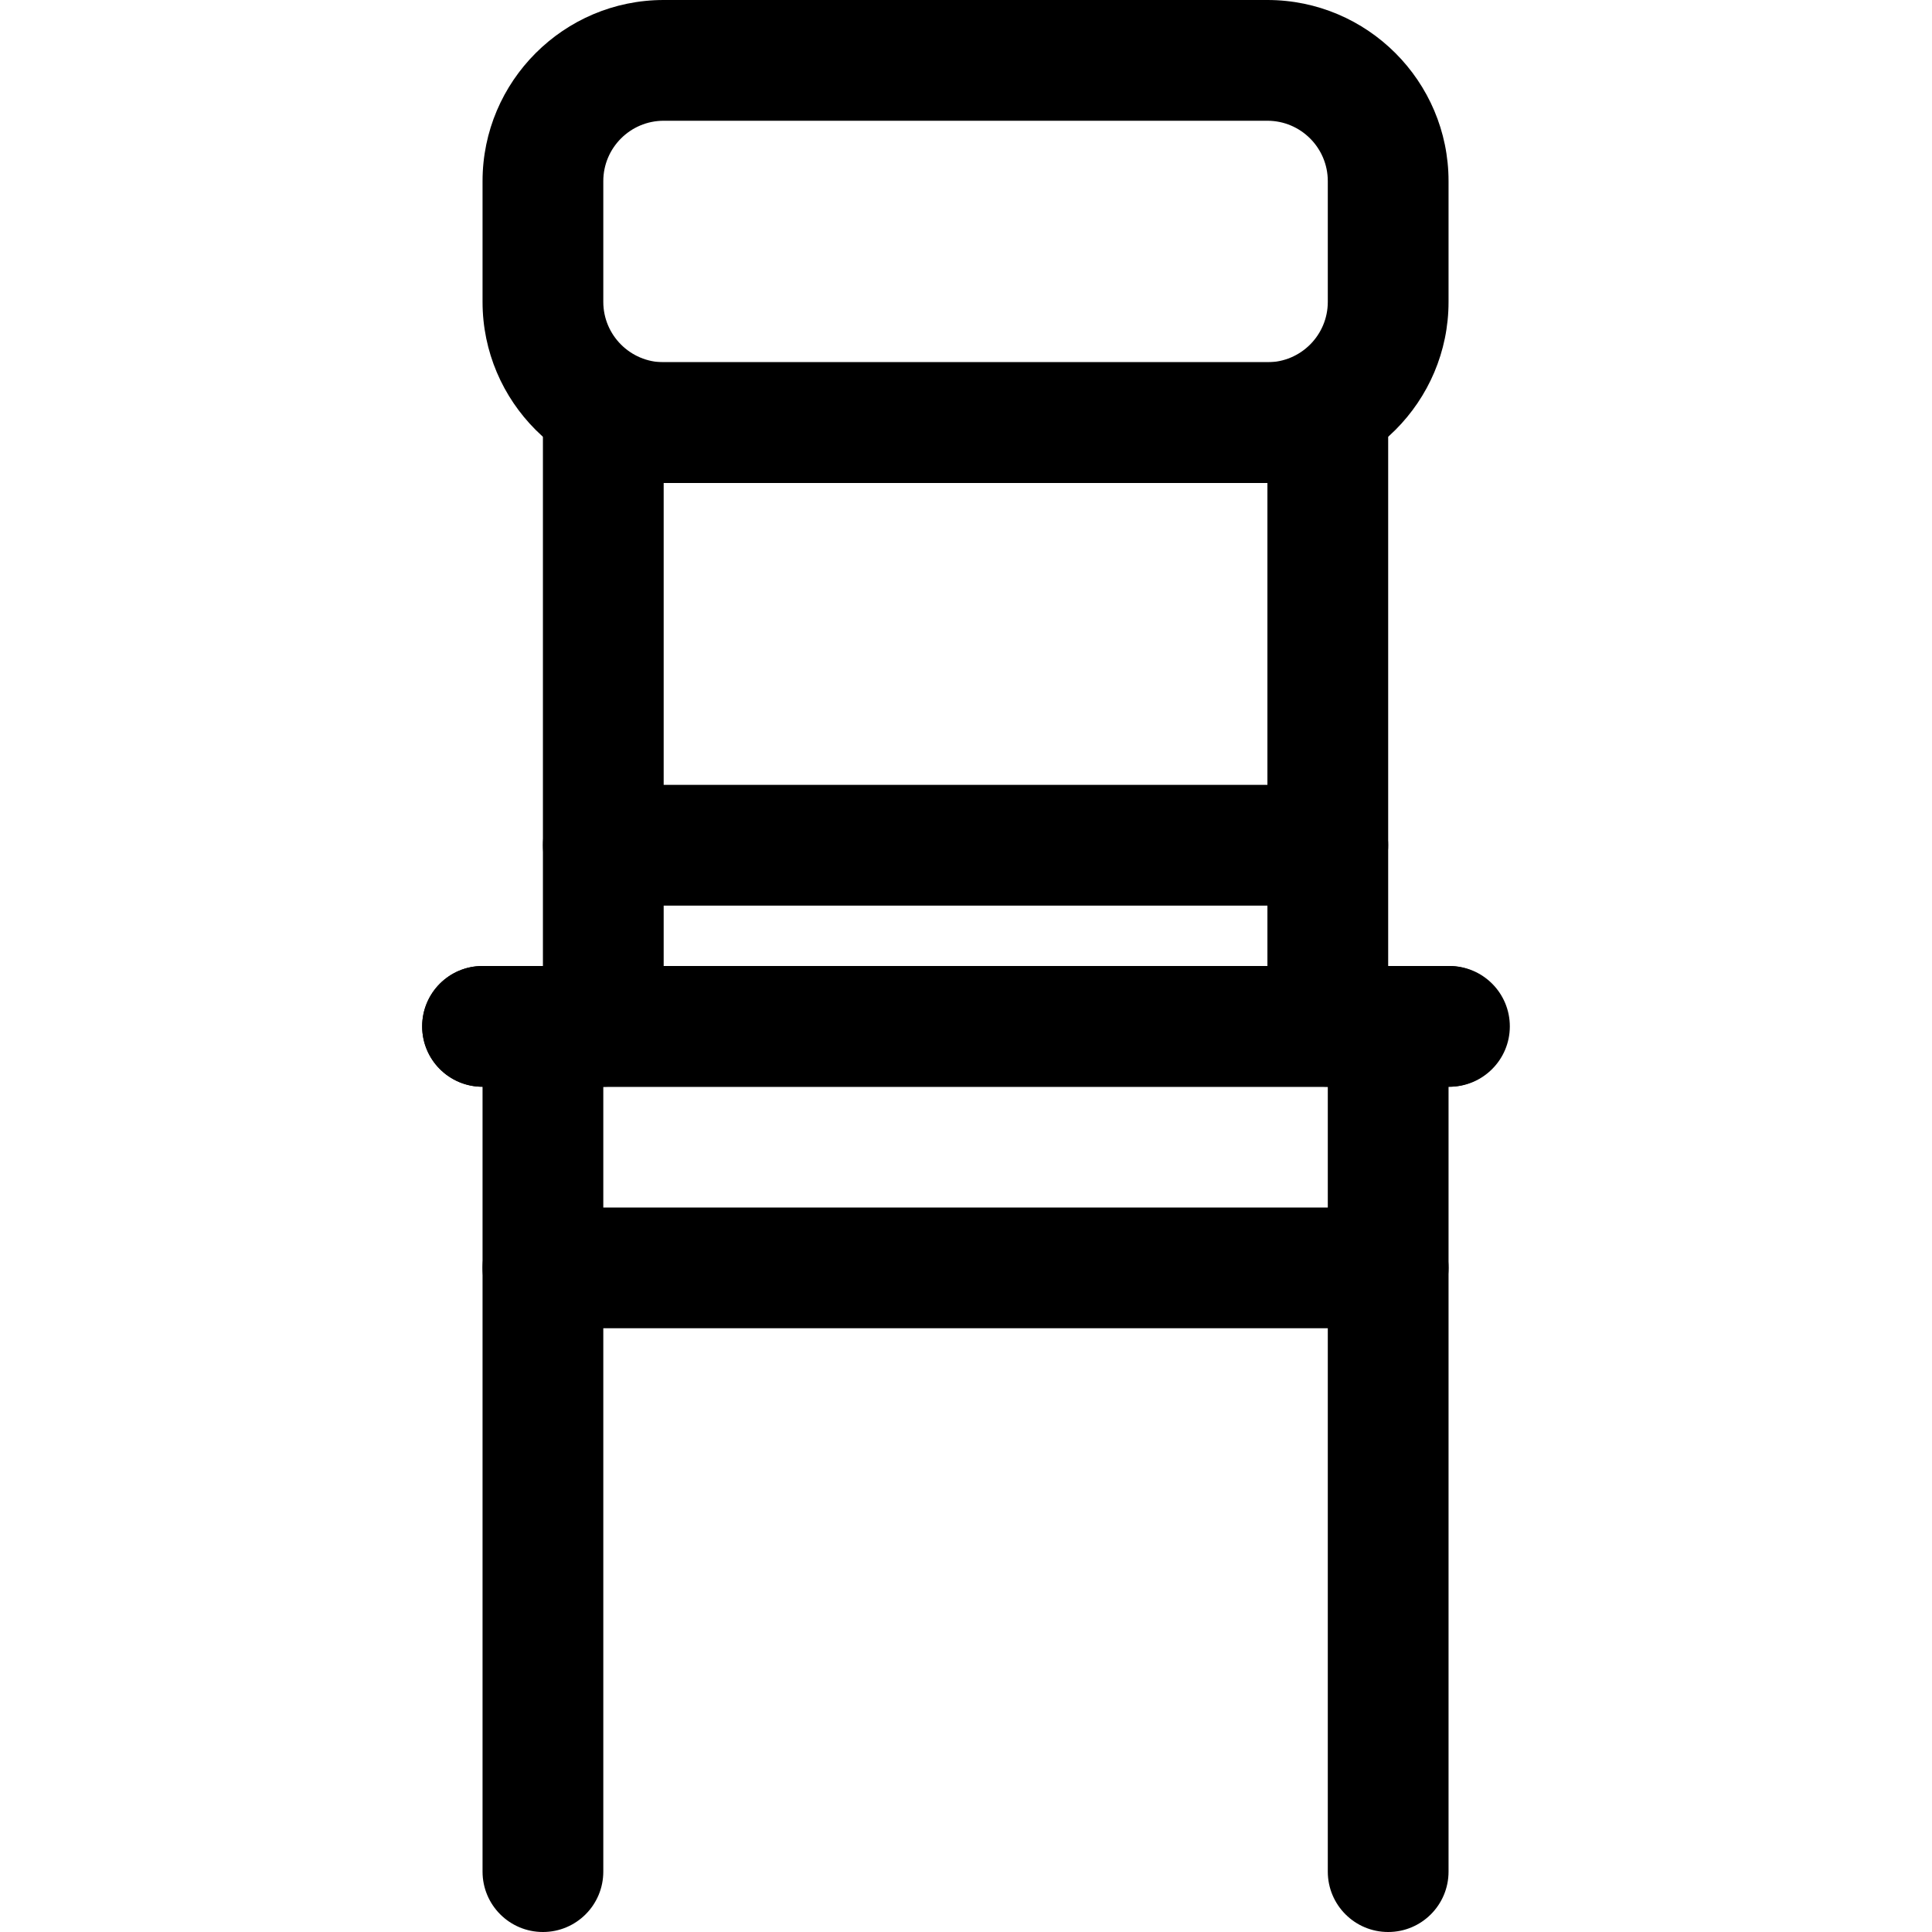 <?xml version="1.0" encoding="iso-8859-1"?>
<!-- Uploaded to: SVG Repo, www.svgrepo.com, Generator: SVG Repo Mixer Tools -->
<svg fill="#000000" height="800px" width="800px" version="1.1" id="Layer_1" xmlns="http://www.w3.org/2000/svg" xmlns:xlink="http://www.w3.org/1999/xlink" 
	 viewBox="0 0 512 512" xml:space="preserve">
<g>
	<g>
		<path d="M367.88,320h-224c-8.848,0-16,7.168-16,16c0,8.832,7.152,16,16,16h224c8.848,0,16-7.168,16-16
			C383.88,327.168,376.728,320,367.88,320z"/>
	</g>
</g>
<g>
	<g>
		<path d="M383.88,256h-256c-8.848,0-16,7.168-16,16c0,8.832,7.152,16,16,16h256c8.848,0,16-7.168,16-16
			C399.88,263.168,392.728,256,383.88,256z"/>
	</g>
</g>
<g>
	<g>
		<path d="M384.12,256H127.88c-8.848,0-16,7.168-16,16c0,8.832,7.152,16,16,16h256.24c8.832,0,16-7.168,16-16
			C400.12,263.168,392.968,256,384.12,256z"/>
	</g>
</g>
<g>
	<g>
		<path d="M351.944,96H159.88c-8.848,0-16,7.168-16,16v160c0,8.832,7.152,16,16,16s16-7.168,16-16V128h160v144
			c0,8.832,7.152,16,16,16c8.848,0,16-7.168,16-16V113.424c0.048-0.464,0.064-0.944,0.064-1.424
			C367.944,103.168,360.792,96,351.944,96z"/>
	</g>
</g>
<g>
	<g>
		<path d="M351.88,208h-192c-8.848,0-16,7.168-16,16c0,8.832,7.152,16,16,16h192c8.848,0,16-7.168,16-16
			C367.88,215.168,360.728,208,351.88,208z"/>
	</g>
</g>
<g>
	<g>
		<path d="M143.88,256c-8.848,0-16,7.168-16,16v224c0,8.832,7.152,16,16,16c8.848,0,16-7.168,16-16V272
			C159.88,263.168,152.728,256,143.88,256z"/>
	</g>
</g>
<g>
	<g>
		<path d="M367.88,256c-8.848,0-16,7.168-16,16v224c0,8.832,7.152,16,16,16c8.848,0,16-7.168,16-16V272
			C383.88,263.168,376.728,256,367.88,256z"/>
	</g>
</g>
<g>
	<g>
		<path d="M335.88,0h-160c-26.464,0-48,21.536-48,48v32c0,26.464,21.536,48,48,48h160c26.464,0,48-21.536,48-48V48
			C383.88,21.536,362.344,0,335.88,0z M351.88,80c0,8.816-7.168,16-16,16h-160c-8.832,0-16-7.184-16-16V48c0-8.816,7.168-16,16-16
			h160c8.832,0,16,7.184,16,16V80z"/>
	</g>
</g>
</svg>